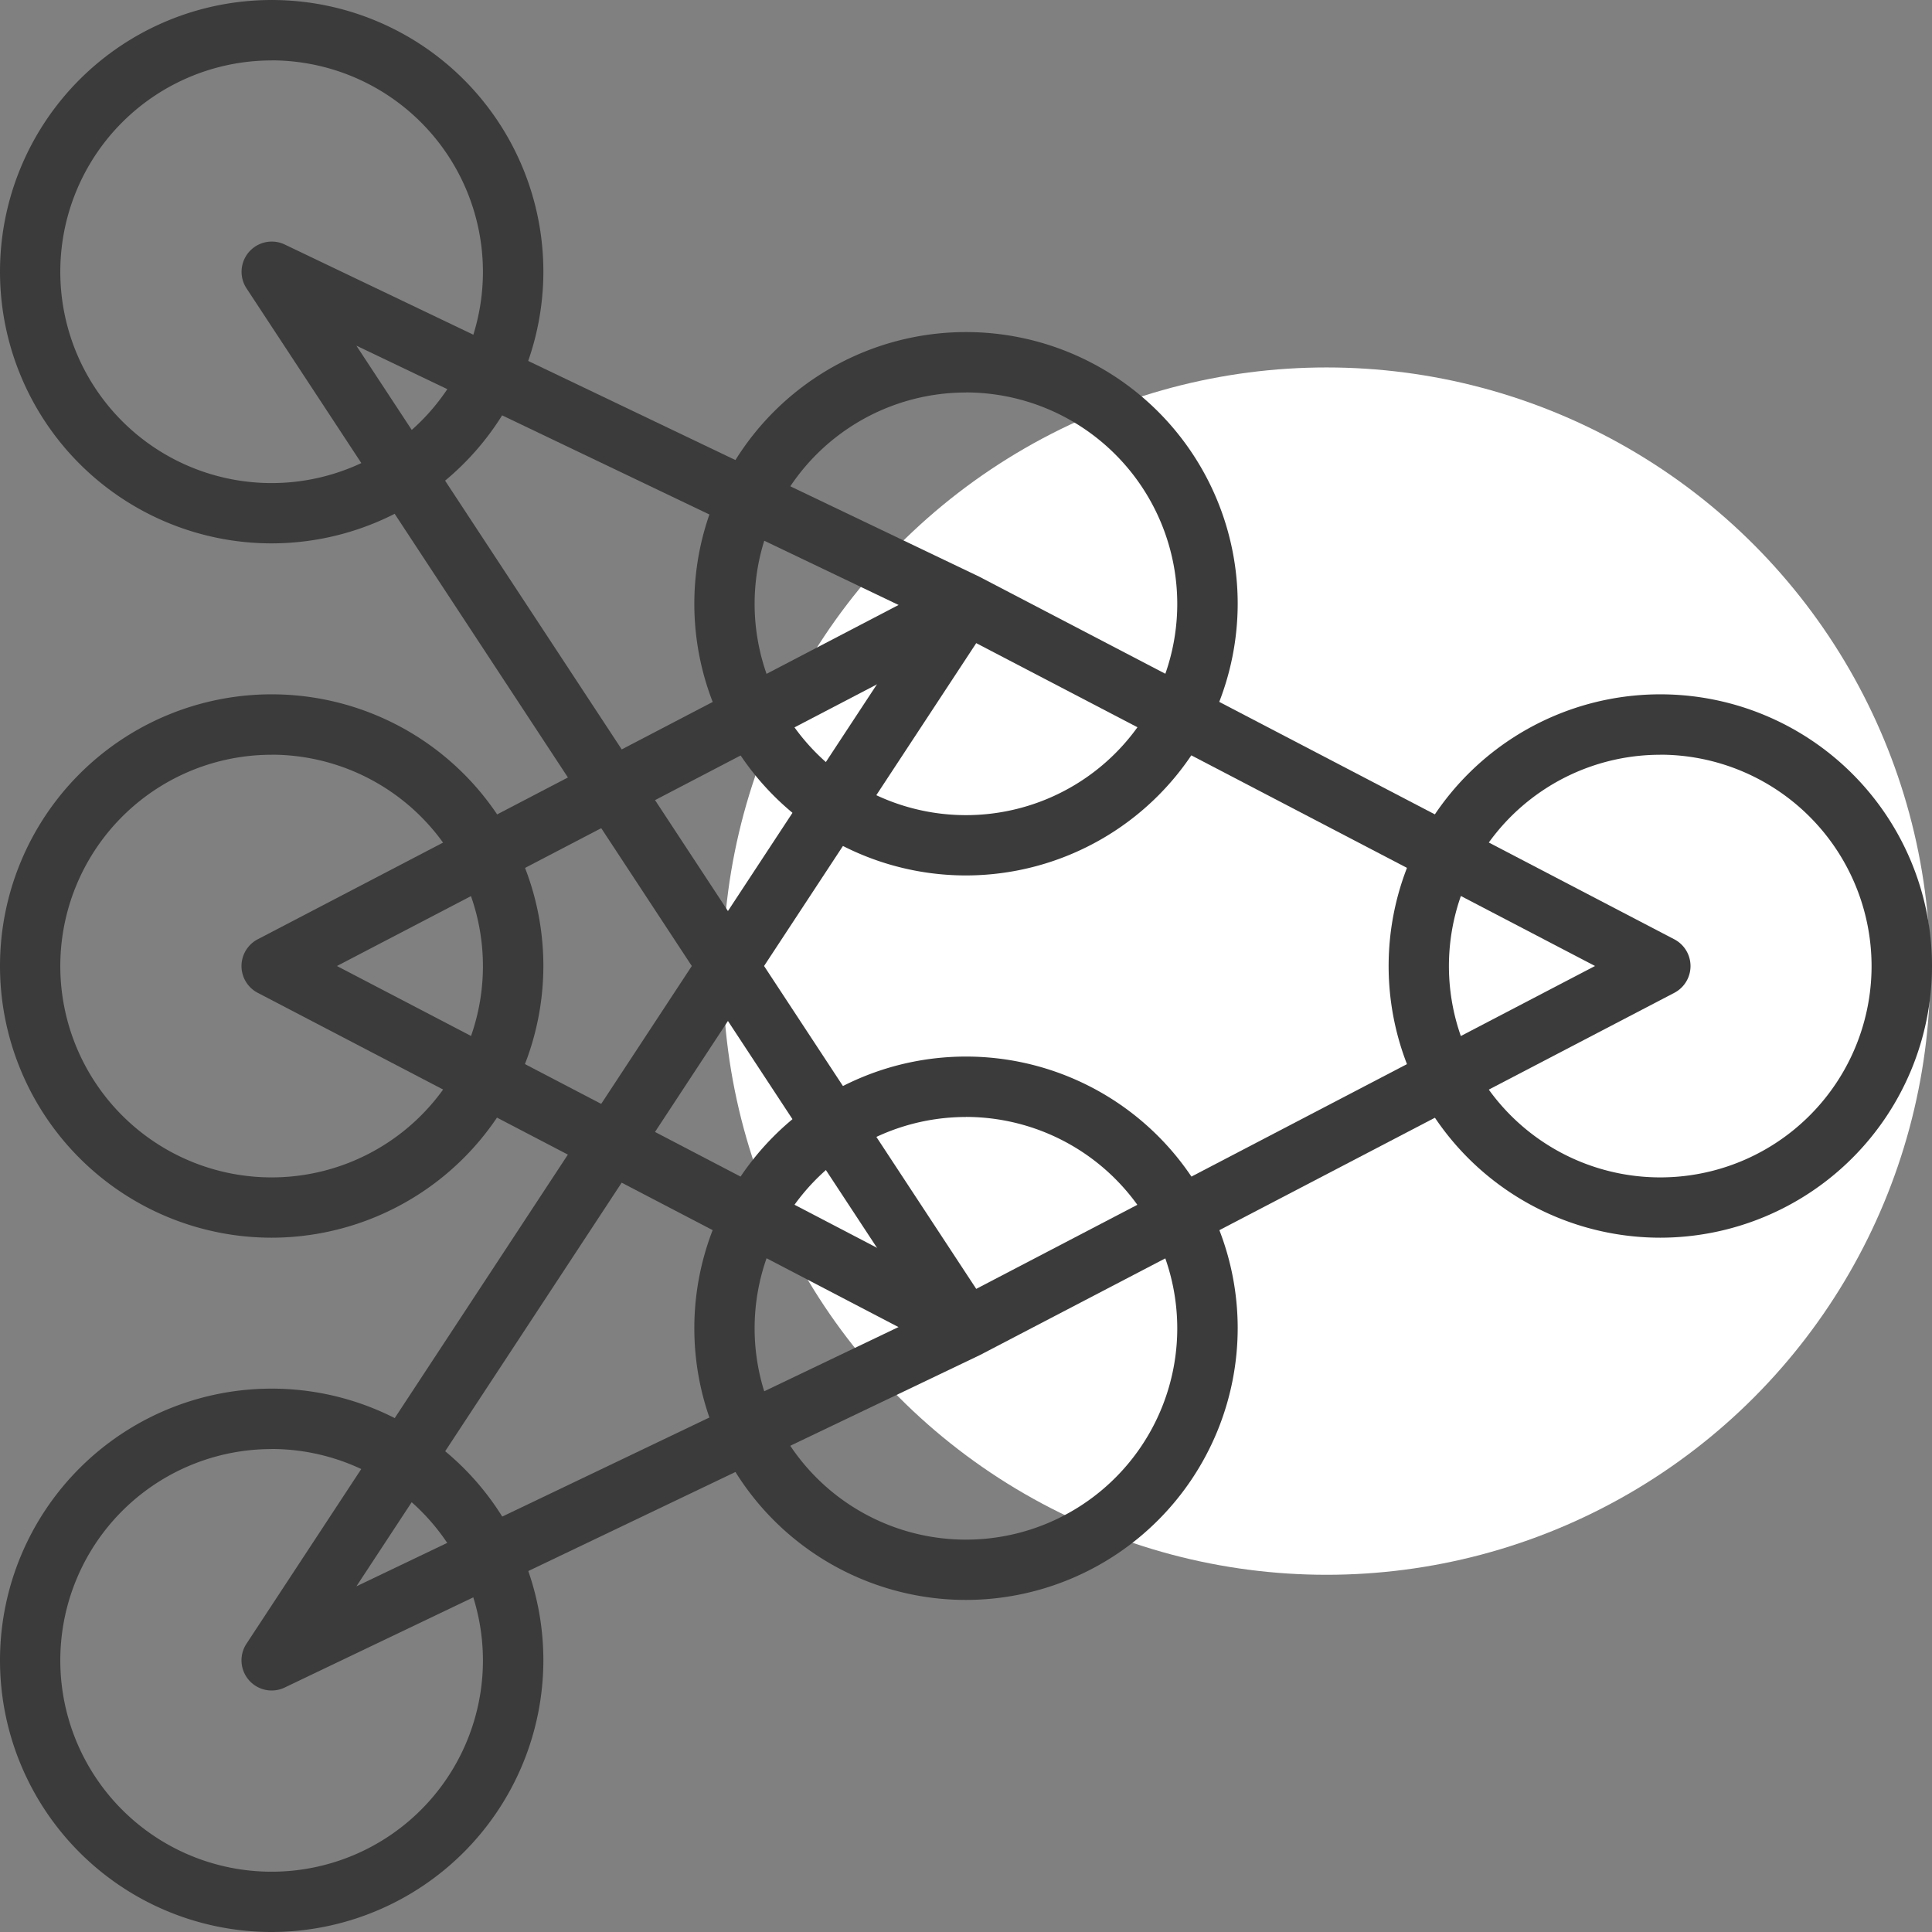 <svg xmlns="http://www.w3.org/2000/svg" width="110.415" height="110.415" viewBox="0 0 110.415 110.415"><rect x="0" y="0" width="110.415" height="110.415" fill="#808080" stroke="none"/><g transform="translate(41.406 20.703)"><circle cx="34.5" cy="34.5" r="34.5" transform="translate(-0.093 0.297)" fill="#fff"/></g><g transform="translate(0 79.361)"><path d="M70.527,221.054a15.527,15.527,0,1,1,15.527-15.527A15.546,15.546,0,0,1,70.527,221.054Zm0-27.6A12.077,12.077,0,1,0,82.6,205.527,12.09,12.09,0,0,0,70.527,193.45Z" transform="translate(-55 -190)" fill="#3b3b3c"/></g><g transform="translate(0 39.681)"><path d="M70.527,198.054a15.527,15.527,0,1,1,15.527-15.527A15.546,15.546,0,0,1,70.527,198.054Zm0-27.6A12.077,12.077,0,1,0,82.6,182.527,12.09,12.09,0,0,0,70.527,170.45Z" transform="translate(-55 -167)" fill="#3b3b3c"/></g><g transform="translate(39.681 18.978)"><path d="M93.527,186.054a15.527,15.527,0,1,1,15.527-15.527A15.546,15.546,0,0,1,93.527,186.054Zm0-27.6A12.077,12.077,0,1,0,105.6,170.527,12.09,12.09,0,0,0,93.527,158.45Z" transform="translate(-78 -155)" fill="#3b3b3c"/></g><g transform="translate(79.361 39.681)"><path d="M116.527,198.054a15.527,15.527,0,1,1,15.527-15.527A15.546,15.546,0,0,1,116.527,198.054Zm0-27.6A12.077,12.077,0,1,0,128.6,182.527,12.09,12.09,0,0,0,116.527,170.45Z" transform="translate(-101 -167)" fill="#3b3b3c"/></g><g transform="translate(39.681 60.383)"><path d="M93.527,210.054a15.527,15.527,0,1,1,15.527-15.527A15.546,15.546,0,0,1,93.527,210.054Zm0-27.6A12.077,12.077,0,1,0,105.6,194.527,12.09,12.09,0,0,0,93.527,182.45Z" transform="translate(-78 -179)" fill="#3b3b3c"/></g><g transform="translate(0 0)"><path d="M70.527,175.054a15.527,15.527,0,1,1,15.527-15.527A15.546,15.546,0,0,1,70.527,175.054Zm0-27.6A12.077,12.077,0,1,0,82.6,159.527,12.09,12.09,0,0,0,70.527,147.45Z" transform="translate(-55 -144)" fill="#3b3b3c"/></g><g transform="translate(13.802 32.975)"><path d="M103.609,207.579l-39.681-20.7a1.726,1.726,0,0,1,0-3.061l39.681-20.7,1.594,3.061L68.455,185.346,105.2,204.519Z" transform="translate(-63 -163.113)" fill="#3b3b3c"/></g><g transform="translate(13.802 13.802)"><path d="M64.725,234.811a1.725,1.725,0,0,1-1.442-2.672l25.452-38.733L63.283,154.672a1.726,1.726,0,0,1,2.188-2.5l39.681,18.978,39.732,20.729a1.726,1.726,0,0,1,0,3.061l-39.681,20.7-39.732,19A1.733,1.733,0,0,1,64.725,234.811ZM90.8,196.547l-21.233,32.31,32.31-15.453Zm2.065-3.142,12.125,18.453,35.366-18.453L104.99,174.954Zm-23.3-35.452L90.8,190.264l11.079-16.857Z" transform="translate(-63 -152)" fill="#3b3b3c"/></g></svg>